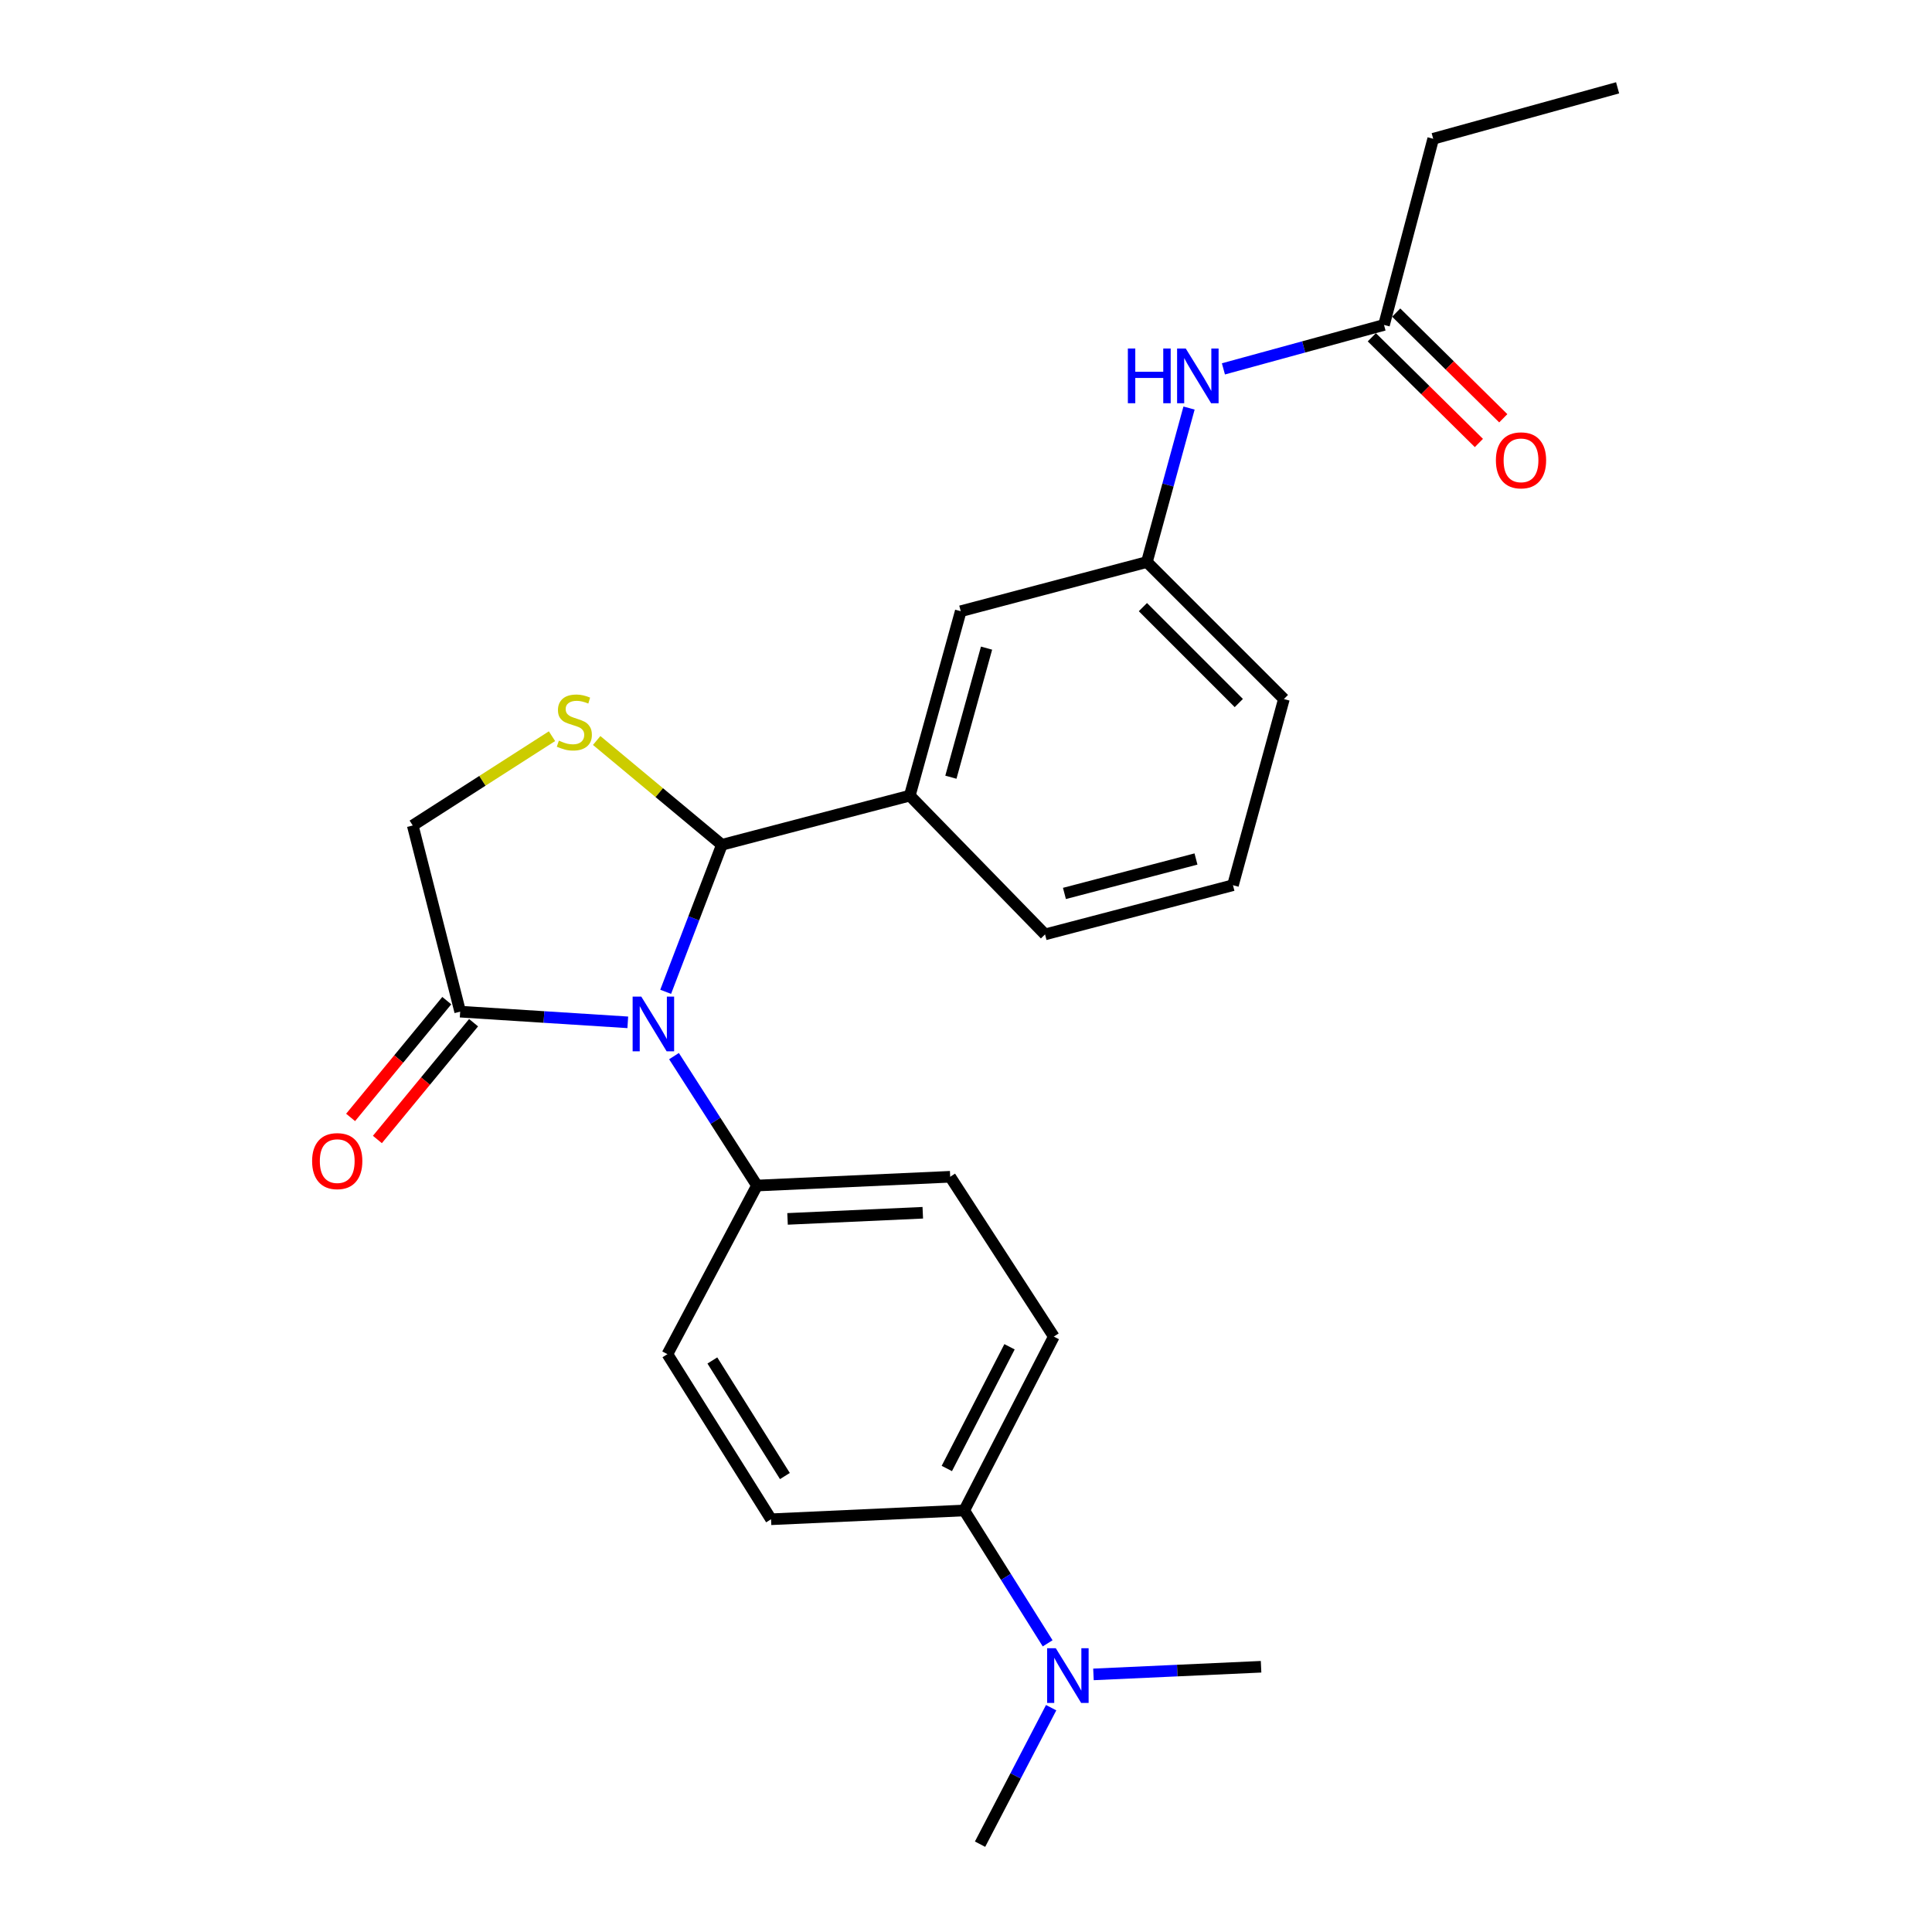 <?xml version='1.0' encoding='iso-8859-1'?>
<svg version='1.1' baseProfile='full'
              xmlns='http://www.w3.org/2000/svg'
                      xmlns:rdkit='http://www.rdkit.org/xml'
                      xmlns:xlink='http://www.w3.org/1999/xlink'
                  xml:space='preserve'
width='1000px' height='1000px' viewBox='0 0 1000 1000'>
<!-- END OF HEADER -->
<rect style='opacity:1.0;fill:#FFFFFF;stroke:none' width='1000' height='1000' x='0' y='0'> </rect>
<path class='bond-0' d='M 633.24,190.928 L 674.799,179.555' style='fill:none;fill-rule:evenodd;stroke:#0000FF;stroke-width:6px;stroke-linecap:butt;stroke-linejoin:miter;stroke-opacity:1' />
<path class='bond-0' d='M 674.799,179.555 L 716.359,168.181' style='fill:none;fill-rule:evenodd;stroke:#000000;stroke-width:6px;stroke-linecap:butt;stroke-linejoin:miter;stroke-opacity:1' />
<path class='bond-1' d='M 615.443,211.208 L 604.538,251.058' style='fill:none;fill-rule:evenodd;stroke:#0000FF;stroke-width:6px;stroke-linecap:butt;stroke-linejoin:miter;stroke-opacity:1' />
<path class='bond-1' d='M 604.538,251.058 L 593.632,290.908' style='fill:none;fill-rule:evenodd;stroke:#000000;stroke-width:6px;stroke-linecap:butt;stroke-linejoin:miter;stroke-opacity:1' />
<path class='bond-2' d='M 741.82,71.824 L 837.269,45.455' style='fill:none;fill-rule:evenodd;stroke:#000000;stroke-width:6px;stroke-linecap:butt;stroke-linejoin:miter;stroke-opacity:1' />
<path class='bond-3' d='M 741.82,71.824 L 716.359,168.181' style='fill:none;fill-rule:evenodd;stroke:#000000;stroke-width:6px;stroke-linecap:butt;stroke-linejoin:miter;stroke-opacity:1' />
<path class='bond-4' d='M 710.048,174.574 L 737.76,201.931' style='fill:none;fill-rule:evenodd;stroke:#000000;stroke-width:6px;stroke-linecap:butt;stroke-linejoin:miter;stroke-opacity:1' />
<path class='bond-4' d='M 737.76,201.931 L 765.472,229.288' style='fill:none;fill-rule:evenodd;stroke:#FF0000;stroke-width:6px;stroke-linecap:butt;stroke-linejoin:miter;stroke-opacity:1' />
<path class='bond-4' d='M 722.67,161.788 L 750.382,189.145' style='fill:none;fill-rule:evenodd;stroke:#000000;stroke-width:6px;stroke-linecap:butt;stroke-linejoin:miter;stroke-opacity:1' />
<path class='bond-4' d='M 750.382,189.145 L 778.094,216.502' style='fill:none;fill-rule:evenodd;stroke:#FF0000;stroke-width:6px;stroke-linecap:butt;stroke-linejoin:miter;stroke-opacity:1' />
<path class='bond-5' d='M 285.712,381.055 L 249.673,404.162' style='fill:none;fill-rule:evenodd;stroke:#CCCC00;stroke-width:6px;stroke-linecap:butt;stroke-linejoin:miter;stroke-opacity:1' />
<path class='bond-5' d='M 249.673,404.162 L 213.635,427.268' style='fill:none;fill-rule:evenodd;stroke:#000000;stroke-width:6px;stroke-linecap:butt;stroke-linejoin:miter;stroke-opacity:1' />
<path class='bond-6' d='M 308.841,383.277 L 341.241,410.273' style='fill:none;fill-rule:evenodd;stroke:#CCCC00;stroke-width:6px;stroke-linecap:butt;stroke-linejoin:miter;stroke-opacity:1' />
<path class='bond-6' d='M 341.241,410.273 L 373.641,437.269' style='fill:none;fill-rule:evenodd;stroke:#000000;stroke-width:6px;stroke-linecap:butt;stroke-linejoin:miter;stroke-opacity:1' />
<path class='bond-7' d='M 213.635,427.268 L 238.188,523.635' style='fill:none;fill-rule:evenodd;stroke:#000000;stroke-width:6px;stroke-linecap:butt;stroke-linejoin:miter;stroke-opacity:1' />
<path class='bond-8' d='M 238.188,523.635 L 281.566,526.397' style='fill:none;fill-rule:evenodd;stroke:#000000;stroke-width:6px;stroke-linecap:butt;stroke-linejoin:miter;stroke-opacity:1' />
<path class='bond-8' d='M 281.566,526.397 L 324.943,529.16' style='fill:none;fill-rule:evenodd;stroke:#0000FF;stroke-width:6px;stroke-linecap:butt;stroke-linejoin:miter;stroke-opacity:1' />
<path class='bond-9' d='M 231.254,517.924 L 206.362,548.15' style='fill:none;fill-rule:evenodd;stroke:#000000;stroke-width:6px;stroke-linecap:butt;stroke-linejoin:miter;stroke-opacity:1' />
<path class='bond-9' d='M 206.362,548.15 L 181.47,578.375' style='fill:none;fill-rule:evenodd;stroke:#FF0000;stroke-width:6px;stroke-linecap:butt;stroke-linejoin:miter;stroke-opacity:1' />
<path class='bond-9' d='M 245.122,529.346 L 220.23,559.571' style='fill:none;fill-rule:evenodd;stroke:#000000;stroke-width:6px;stroke-linecap:butt;stroke-linejoin:miter;stroke-opacity:1' />
<path class='bond-9' d='M 220.23,559.571 L 195.338,589.796' style='fill:none;fill-rule:evenodd;stroke:#FF0000;stroke-width:6px;stroke-linecap:butt;stroke-linejoin:miter;stroke-opacity:1' />
<path class='bond-10' d='M 344.55,513.361 L 359.096,475.315' style='fill:none;fill-rule:evenodd;stroke:#0000FF;stroke-width:6px;stroke-linecap:butt;stroke-linejoin:miter;stroke-opacity:1' />
<path class='bond-10' d='M 359.096,475.315 L 373.641,437.269' style='fill:none;fill-rule:evenodd;stroke:#000000;stroke-width:6px;stroke-linecap:butt;stroke-linejoin:miter;stroke-opacity:1' />
<path class='bond-11' d='M 348.861,546.647 L 370.338,580.14' style='fill:none;fill-rule:evenodd;stroke:#0000FF;stroke-width:6px;stroke-linecap:butt;stroke-linejoin:miter;stroke-opacity:1' />
<path class='bond-11' d='M 370.338,580.14 L 391.816,613.634' style='fill:none;fill-rule:evenodd;stroke:#000000;stroke-width:6px;stroke-linecap:butt;stroke-linejoin:miter;stroke-opacity:1' />
<path class='bond-12' d='M 373.641,437.269 L 470.906,411.818' style='fill:none;fill-rule:evenodd;stroke:#000000;stroke-width:6px;stroke-linecap:butt;stroke-linejoin:miter;stroke-opacity:1' />
<path class='bond-13' d='M 593.632,290.908 L 664.547,361.823' style='fill:none;fill-rule:evenodd;stroke:#000000;stroke-width:6px;stroke-linecap:butt;stroke-linejoin:miter;stroke-opacity:1' />
<path class='bond-13' d='M 591.566,314.249 L 641.206,363.889' style='fill:none;fill-rule:evenodd;stroke:#000000;stroke-width:6px;stroke-linecap:butt;stroke-linejoin:miter;stroke-opacity:1' />
<path class='bond-14' d='M 593.632,290.908 L 497.276,316.369' style='fill:none;fill-rule:evenodd;stroke:#000000;stroke-width:6px;stroke-linecap:butt;stroke-linejoin:miter;stroke-opacity:1' />
<path class='bond-15' d='M 664.547,361.823 L 638.178,458.18' style='fill:none;fill-rule:evenodd;stroke:#000000;stroke-width:6px;stroke-linecap:butt;stroke-linejoin:miter;stroke-opacity:1' />
<path class='bond-16' d='M 499.092,781.814 L 520.676,816.202' style='fill:none;fill-rule:evenodd;stroke:#000000;stroke-width:6px;stroke-linecap:butt;stroke-linejoin:miter;stroke-opacity:1' />
<path class='bond-16' d='M 520.676,816.202 L 542.259,850.589' style='fill:none;fill-rule:evenodd;stroke:#0000FF;stroke-width:6px;stroke-linecap:butt;stroke-linejoin:miter;stroke-opacity:1' />
<path class='bond-17' d='M 499.092,781.814 L 545.454,691.815' style='fill:none;fill-rule:evenodd;stroke:#000000;stroke-width:6px;stroke-linecap:butt;stroke-linejoin:miter;stroke-opacity:1' />
<path class='bond-17' d='M 490.075,760.087 L 522.528,697.088' style='fill:none;fill-rule:evenodd;stroke:#000000;stroke-width:6px;stroke-linecap:butt;stroke-linejoin:miter;stroke-opacity:1' />
<path class='bond-18' d='M 499.092,781.814 L 399.092,786.365' style='fill:none;fill-rule:evenodd;stroke:#000000;stroke-width:6px;stroke-linecap:butt;stroke-linejoin:miter;stroke-opacity:1' />
<path class='bond-19' d='M 544.074,883.891 L 525.675,919.218' style='fill:none;fill-rule:evenodd;stroke:#0000FF;stroke-width:6px;stroke-linecap:butt;stroke-linejoin:miter;stroke-opacity:1' />
<path class='bond-19' d='M 525.675,919.218 L 507.276,954.545' style='fill:none;fill-rule:evenodd;stroke:#000000;stroke-width:6px;stroke-linecap:butt;stroke-linejoin:miter;stroke-opacity:1' />
<path class='bond-20' d='M 565.973,866.667 L 609.351,864.689' style='fill:none;fill-rule:evenodd;stroke:#0000FF;stroke-width:6px;stroke-linecap:butt;stroke-linejoin:miter;stroke-opacity:1' />
<path class='bond-20' d='M 609.351,864.689 L 652.73,862.71' style='fill:none;fill-rule:evenodd;stroke:#000000;stroke-width:6px;stroke-linecap:butt;stroke-linejoin:miter;stroke-opacity:1' />
<path class='bond-21' d='M 545.454,691.815 L 491.816,609.093' style='fill:none;fill-rule:evenodd;stroke:#000000;stroke-width:6px;stroke-linecap:butt;stroke-linejoin:miter;stroke-opacity:1' />
<path class='bond-22' d='M 399.092,786.365 L 345.454,700.908' style='fill:none;fill-rule:evenodd;stroke:#000000;stroke-width:6px;stroke-linecap:butt;stroke-linejoin:miter;stroke-opacity:1' />
<path class='bond-22' d='M 406.263,763.996 L 368.717,704.176' style='fill:none;fill-rule:evenodd;stroke:#000000;stroke-width:6px;stroke-linecap:butt;stroke-linejoin:miter;stroke-opacity:1' />
<path class='bond-23' d='M 391.816,613.634 L 345.454,700.908' style='fill:none;fill-rule:evenodd;stroke:#000000;stroke-width:6px;stroke-linecap:butt;stroke-linejoin:miter;stroke-opacity:1' />
<path class='bond-24' d='M 391.816,613.634 L 491.816,609.093' style='fill:none;fill-rule:evenodd;stroke:#000000;stroke-width:6px;stroke-linecap:butt;stroke-linejoin:miter;stroke-opacity:1' />
<path class='bond-24' d='M 407.631,630.9 L 477.631,627.721' style='fill:none;fill-rule:evenodd;stroke:#000000;stroke-width:6px;stroke-linecap:butt;stroke-linejoin:miter;stroke-opacity:1' />
<path class='bond-25' d='M 638.178,458.18 L 540.913,483.641' style='fill:none;fill-rule:evenodd;stroke:#000000;stroke-width:6px;stroke-linecap:butt;stroke-linejoin:miter;stroke-opacity:1' />
<path class='bond-25' d='M 619.038,444.619 L 550.953,462.442' style='fill:none;fill-rule:evenodd;stroke:#000000;stroke-width:6px;stroke-linecap:butt;stroke-linejoin:miter;stroke-opacity:1' />
<path class='bond-26' d='M 540.913,483.641 L 470.906,411.818' style='fill:none;fill-rule:evenodd;stroke:#000000;stroke-width:6px;stroke-linecap:butt;stroke-linejoin:miter;stroke-opacity:1' />
<path class='bond-27' d='M 470.906,411.818 L 497.276,316.369' style='fill:none;fill-rule:evenodd;stroke:#000000;stroke-width:6px;stroke-linecap:butt;stroke-linejoin:miter;stroke-opacity:1' />
<path class='bond-27' d='M 492.178,402.285 L 510.637,335.471' style='fill:none;fill-rule:evenodd;stroke:#000000;stroke-width:6px;stroke-linecap:butt;stroke-linejoin:miter;stroke-opacity:1' />
<path  class='atom-0' d='M 583.782 180.391
L 587.622 180.391
L 587.622 192.431
L 602.102 192.431
L 602.102 180.391
L 605.942 180.391
L 605.942 208.711
L 602.102 208.711
L 602.102 195.631
L 587.622 195.631
L 587.622 208.711
L 583.782 208.711
L 583.782 180.391
' fill='#0000FF'/>
<path  class='atom-0' d='M 613.742 180.391
L 623.022 195.391
Q 623.942 196.871, 625.422 199.551
Q 626.902 202.231, 626.982 202.391
L 626.982 180.391
L 630.742 180.391
L 630.742 208.711
L 626.862 208.711
L 616.902 192.311
Q 615.742 190.391, 614.502 188.191
Q 613.302 185.991, 612.942 185.311
L 612.942 208.711
L 609.262 208.711
L 609.262 180.391
L 613.742 180.391
' fill='#0000FF'/>
<path  class='atom-3' d='M 774.274 238.268
Q 774.274 231.468, 777.634 227.668
Q 780.994 223.868, 787.274 223.868
Q 793.554 223.868, 796.914 227.668
Q 800.274 231.468, 800.274 238.268
Q 800.274 245.148, 796.874 249.068
Q 793.474 252.948, 787.274 252.948
Q 781.034 252.948, 777.634 249.068
Q 774.274 245.188, 774.274 238.268
M 787.274 249.748
Q 791.594 249.748, 793.914 246.868
Q 796.274 243.948, 796.274 238.268
Q 796.274 232.708, 793.914 229.908
Q 791.594 227.068, 787.274 227.068
Q 782.954 227.068, 780.594 229.868
Q 778.274 232.668, 778.274 238.268
Q 778.274 243.988, 780.594 246.868
Q 782.954 249.748, 787.274 249.748
' fill='#FF0000'/>
<path  class='atom-5' d='M 289.276 383.36
Q 289.596 383.48, 290.916 384.04
Q 292.236 384.6, 293.676 384.96
Q 295.156 385.28, 296.596 385.28
Q 299.276 385.28, 300.836 384
Q 302.396 382.68, 302.396 380.4
Q 302.396 378.84, 301.596 377.88
Q 300.836 376.92, 299.636 376.4
Q 298.436 375.88, 296.436 375.28
Q 293.916 374.52, 292.396 373.8
Q 290.916 373.08, 289.836 371.56
Q 288.796 370.04, 288.796 367.48
Q 288.796 363.92, 291.196 361.72
Q 293.636 359.52, 298.436 359.52
Q 301.716 359.52, 305.436 361.08
L 304.516 364.16
Q 301.116 362.76, 298.556 362.76
Q 295.796 362.76, 294.276 363.92
Q 292.756 365.04, 292.796 367
Q 292.796 368.52, 293.556 369.44
Q 294.356 370.36, 295.476 370.88
Q 296.636 371.4, 298.556 372
Q 301.116 372.8, 302.636 373.6
Q 304.156 374.4, 305.236 376.04
Q 306.356 377.64, 306.356 380.4
Q 306.356 384.32, 303.716 386.44
Q 301.116 388.52, 296.756 388.52
Q 294.236 388.52, 292.316 387.96
Q 290.436 387.44, 288.196 386.52
L 289.276 383.36
' fill='#CCCC00'/>
<path  class='atom-8' d='M 331.928 515.843
L 341.208 530.843
Q 342.128 532.323, 343.608 535.003
Q 345.088 537.683, 345.168 537.843
L 345.168 515.843
L 348.928 515.843
L 348.928 544.163
L 345.048 544.163
L 335.088 527.763
Q 333.928 525.843, 332.688 523.643
Q 331.488 521.443, 331.128 520.763
L 331.128 544.163
L 327.448 544.163
L 327.448 515.843
L 331.928 515.843
' fill='#0000FF'/>
<path  class='atom-10' d='M 161.549 600.988
Q 161.549 594.188, 164.909 590.388
Q 168.269 586.588, 174.549 586.588
Q 180.829 586.588, 184.189 590.388
Q 187.549 594.188, 187.549 600.988
Q 187.549 607.868, 184.149 611.788
Q 180.749 615.668, 174.549 615.668
Q 168.309 615.668, 164.909 611.788
Q 161.549 607.908, 161.549 600.988
M 174.549 612.468
Q 178.869 612.468, 181.189 609.588
Q 183.549 606.668, 183.549 600.988
Q 183.549 595.428, 181.189 592.628
Q 178.869 589.788, 174.549 589.788
Q 170.229 589.788, 167.869 592.588
Q 165.549 595.388, 165.549 600.988
Q 165.549 606.708, 167.869 609.588
Q 170.229 612.468, 174.549 612.468
' fill='#FF0000'/>
<path  class='atom-14' d='M 546.47 853.111
L 555.75 868.111
Q 556.67 869.591, 558.15 872.271
Q 559.63 874.951, 559.71 875.111
L 559.71 853.111
L 563.47 853.111
L 563.47 881.431
L 559.59 881.431
L 549.63 865.031
Q 548.47 863.111, 547.23 860.911
Q 546.03 858.711, 545.67 858.031
L 545.67 881.431
L 541.99 881.431
L 541.99 853.111
L 546.47 853.111
' fill='#0000FF'/>
</svg>
